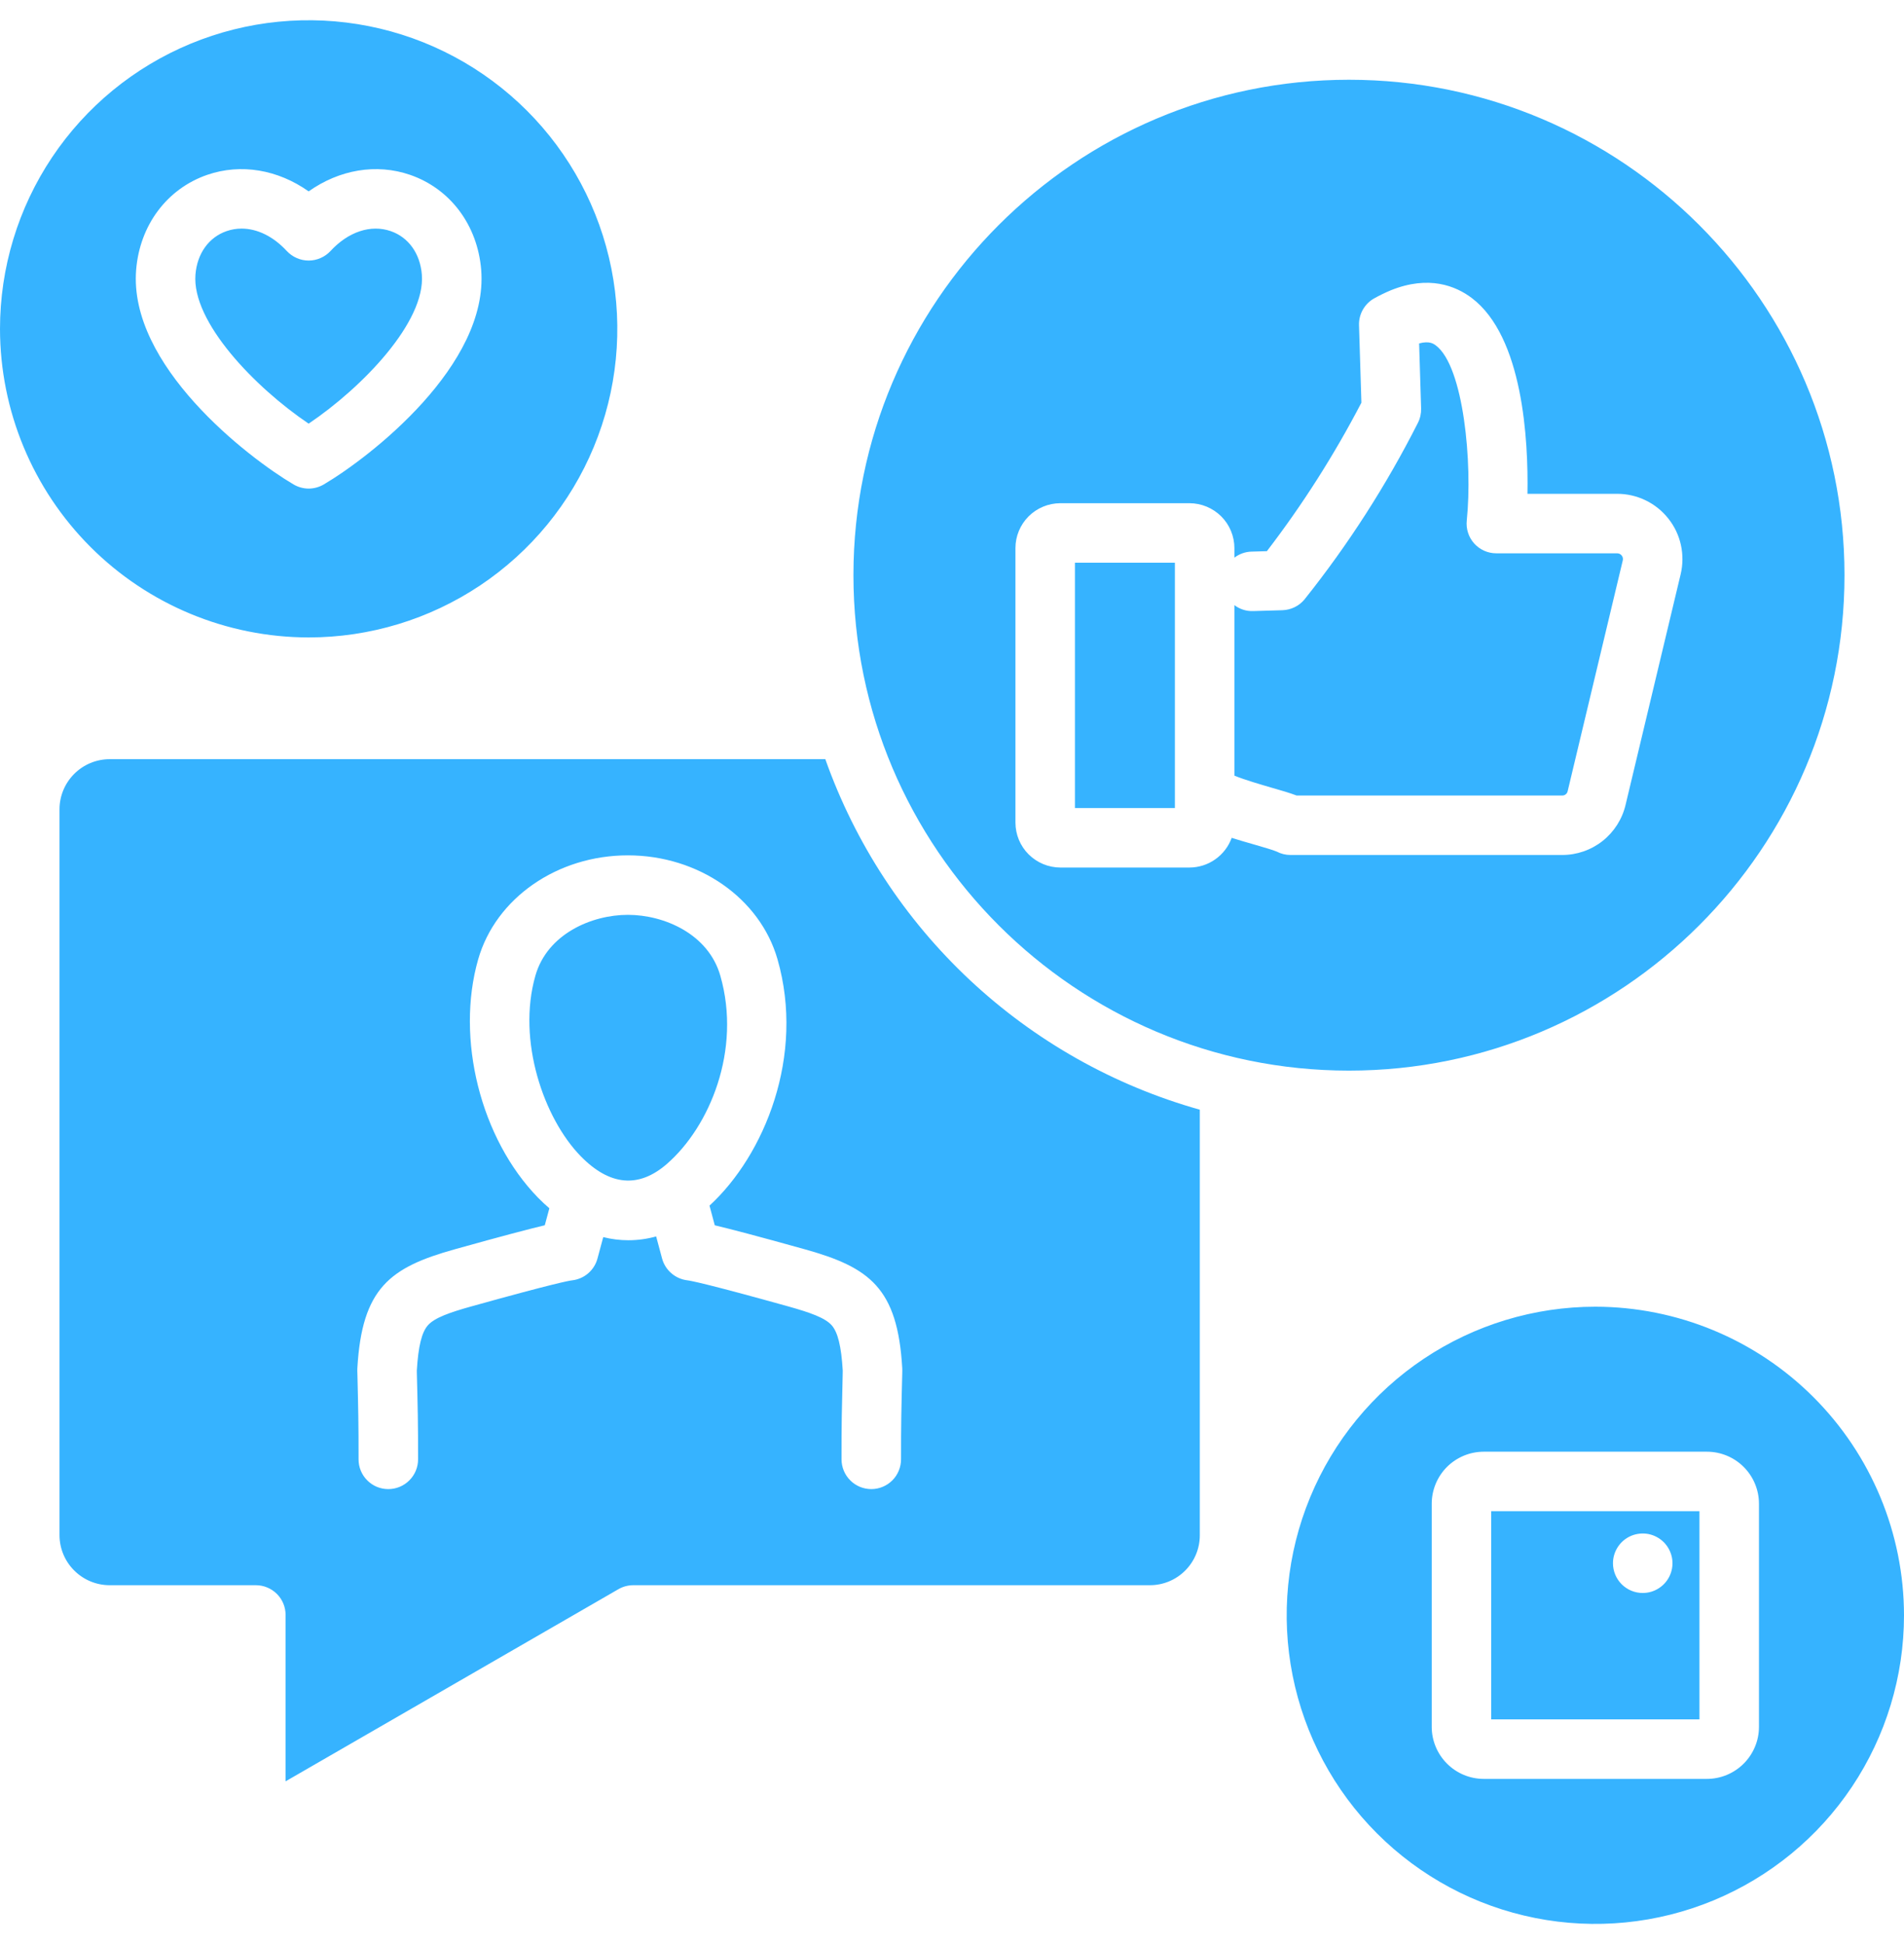 <svg width="47" height="48" viewBox="0 0 47 48" fill="none" xmlns="http://www.w3.org/2000/svg">
<path fill-rule="evenodd" clip-rule="evenodd" d="M19.857 30.842C18.69 30.516 18.031 30.344 17.644 30.252L17.514 29.766C18.874 28.517 19.875 26.062 19.193 23.685C18.76 22.174 17.241 21.118 15.499 21.118C13.757 21.118 12.237 22.173 11.804 23.685C11.243 25.642 11.864 28.116 13.281 29.57C13.373 29.663 13.466 29.751 13.561 29.832L13.448 30.251C13.062 30.343 12.405 30.515 11.234 30.842C9.626 31.29 8.935 31.799 8.821 33.783C8.82 33.803 8.82 33.823 8.82 33.843L8.823 33.944C8.843 34.782 8.852 35.163 8.851 36.029C8.851 36.126 8.869 36.221 8.906 36.31C8.943 36.4 8.997 36.481 9.065 36.549C9.133 36.617 9.213 36.672 9.302 36.709C9.391 36.746 9.487 36.765 9.583 36.765H9.586C9.78 36.765 9.967 36.688 10.104 36.55C10.242 36.413 10.32 36.226 10.32 36.032C10.321 35.147 10.312 34.758 10.29 33.908L10.289 33.838C10.325 33.236 10.411 32.89 10.565 32.718C10.73 32.535 11.094 32.406 11.63 32.256C13.659 31.69 14.05 31.619 14.122 31.611C14.269 31.594 14.407 31.534 14.519 31.438C14.631 31.341 14.711 31.214 14.749 31.071L14.891 30.544C15.094 30.595 15.303 30.621 15.512 30.621C15.743 30.621 15.974 30.589 16.197 30.527L16.343 31.071C16.381 31.214 16.462 31.341 16.574 31.437C16.686 31.534 16.824 31.594 16.971 31.611C17.042 31.619 17.434 31.69 19.463 32.256C19.998 32.406 20.363 32.535 20.528 32.718C20.681 32.89 20.767 33.236 20.803 33.838L20.802 33.908C20.782 34.758 20.771 35.147 20.773 36.032C20.774 36.226 20.851 36.413 20.989 36.55C21.126 36.688 21.313 36.765 21.508 36.765H21.509C21.703 36.765 21.89 36.687 22.028 36.549C22.165 36.411 22.242 36.224 22.242 36.029C22.241 35.163 22.25 34.782 22.271 33.944L22.273 33.843C22.273 33.823 22.273 33.803 22.272 33.783C22.159 31.799 21.467 31.29 19.858 30.842L19.857 30.842ZM14.333 28.544C13.424 27.612 12.758 25.69 13.216 24.089C13.511 23.056 14.607 22.587 15.499 22.587C16.391 22.587 17.485 23.056 17.781 24.089C18.308 25.927 17.517 27.819 16.462 28.737C15.766 29.343 15.049 29.278 14.333 28.544ZM7.619 15.738C9.126 15.738 10.599 15.291 11.852 14.454C13.105 13.617 14.082 12.427 14.658 11.035C15.235 9.643 15.386 8.111 15.092 6.633C14.798 5.155 14.072 3.797 13.007 2.732C11.941 1.666 10.584 0.94 9.106 0.646C7.628 0.352 6.096 0.503 4.703 1.08C3.311 1.657 2.121 2.633 1.284 3.886C0.447 5.139 0 6.612 0 8.119C0.002 10.139 0.806 12.076 2.234 13.504C3.662 14.933 5.599 15.736 7.619 15.738ZM7.247 11.961C6.101 11.285 3.169 9.015 3.361 6.659C3.451 5.557 4.123 4.66 5.115 4.317C5.948 4.03 6.86 4.188 7.619 4.725C8.378 4.188 9.29 4.03 10.123 4.317C11.116 4.66 11.787 5.557 11.878 6.659C12.069 9.015 9.137 11.285 7.992 11.961C7.879 12.027 7.75 12.063 7.619 12.063C7.488 12.063 7.36 12.027 7.247 11.961H7.247ZM4.825 6.778C4.867 6.259 5.154 5.858 5.594 5.706C5.713 5.665 5.837 5.644 5.963 5.644C6.35 5.644 6.747 5.837 7.079 6.197C7.148 6.271 7.232 6.331 7.325 6.371C7.417 6.412 7.518 6.433 7.619 6.433C7.72 6.433 7.821 6.412 7.913 6.371C8.006 6.331 8.09 6.271 8.159 6.197C8.599 5.72 9.154 5.537 9.644 5.706C10.084 5.858 10.371 6.259 10.413 6.778C10.508 7.943 8.952 9.561 7.619 10.46C6.287 9.561 4.73 7.943 4.825 6.778L4.825 6.778ZM29.617 37.907C29.617 38.233 29.487 38.546 29.256 38.777C29.026 39.008 28.713 39.138 28.386 39.138H15.633C15.504 39.138 15.377 39.172 15.266 39.236L7.05 43.98V39.873C7.05 39.678 6.973 39.491 6.835 39.353C6.697 39.216 6.51 39.138 6.316 39.138H2.706C2.378 39.138 2.064 39.007 1.832 38.775C1.6 38.544 1.469 38.229 1.469 37.901V19.981C1.469 19.653 1.6 19.339 1.832 19.107C2.064 18.875 2.378 18.744 2.706 18.744H20.373C21.109 20.821 22.332 22.691 23.941 24.197C25.549 25.703 27.496 26.801 29.617 27.398V37.907H29.617ZM33.299 26.433C26.554 26.433 21.067 20.946 21.067 14.201C21.067 7.456 26.554 1.969 33.299 1.969C40.044 1.969 45.531 7.456 45.531 14.201C45.531 20.945 40.044 26.433 33.299 26.433ZM39.92 12.192H37.705C37.728 10.873 37.598 8.313 36.328 7.356C35.936 7.061 35.272 6.789 34.335 7.166C34.195 7.225 34.058 7.291 33.925 7.365C33.807 7.43 33.71 7.527 33.643 7.644C33.576 7.761 33.543 7.895 33.547 8.029L33.606 9.942C32.936 11.23 32.156 12.456 31.273 13.608L30.893 13.619C30.74 13.623 30.593 13.676 30.471 13.768V13.533C30.471 13.239 30.354 12.957 30.146 12.749C29.938 12.542 29.657 12.425 29.363 12.424H26.174C25.88 12.425 25.599 12.541 25.391 12.749C25.183 12.957 25.066 13.239 25.066 13.532V20.31C25.067 20.604 25.183 20.886 25.391 21.093C25.599 21.301 25.88 21.418 26.174 21.419H29.363C29.591 21.418 29.813 21.348 29.999 21.216C30.185 21.085 30.327 20.9 30.404 20.686C30.581 20.742 30.767 20.796 30.96 20.851C31.164 20.91 31.443 20.991 31.517 21.026C31.622 21.081 31.738 21.109 31.855 21.109H38.56C38.923 21.11 39.275 20.988 39.559 20.764C39.843 20.539 40.044 20.225 40.127 19.872L41.487 14.177C41.543 13.94 41.545 13.694 41.493 13.456C41.441 13.218 41.335 12.995 41.184 12.805C41.033 12.614 40.841 12.459 40.622 12.353C40.403 12.247 40.163 12.192 39.92 12.192V12.192ZM29.002 19.95V13.893H26.535V19.95L29.002 19.95ZM40.058 13.836C40.063 13.815 40.063 13.793 40.059 13.773C40.054 13.752 40.045 13.732 40.031 13.715C40.018 13.698 40.001 13.685 39.982 13.675C39.962 13.666 39.941 13.661 39.92 13.661H36.936C36.834 13.661 36.732 13.64 36.638 13.598C36.544 13.556 36.46 13.495 36.391 13.419C36.322 13.342 36.27 13.252 36.239 13.155C36.207 13.057 36.196 12.954 36.207 12.851C36.353 11.433 36.129 9.045 35.445 8.53C35.391 8.489 35.286 8.41 35.031 8.479L35.08 10.085C35.083 10.207 35.057 10.329 35.002 10.438C34.22 11.984 33.281 13.446 32.201 14.8C32.135 14.88 32.052 14.946 31.958 14.991C31.864 15.037 31.762 15.062 31.658 15.066L30.936 15.087C30.769 15.094 30.604 15.042 30.471 14.94V19.15C30.719 19.253 31.138 19.374 31.367 19.441C31.64 19.519 31.845 19.579 32.006 19.641H38.56C38.592 19.642 38.624 19.632 38.649 19.612C38.675 19.592 38.692 19.563 38.698 19.532L40.058 13.836L40.058 13.836ZM39.381 32.262C37.874 32.262 36.401 32.709 35.148 33.546C33.895 34.383 32.918 35.573 32.342 36.965C31.765 38.357 31.614 39.889 31.908 41.367C32.202 42.845 32.928 44.203 33.993 45.268C35.059 46.334 36.416 47.06 37.894 47.354C39.372 47.648 40.904 47.497 42.297 46.92C43.689 46.343 44.879 45.367 45.716 44.114C46.553 42.861 47 41.388 47 39.881C46.998 37.861 46.194 35.924 44.766 34.496C43.338 33.067 41.401 32.264 39.381 32.262ZM42.135 35.842C42.475 35.842 42.802 35.977 43.043 36.218C43.284 36.459 43.42 36.786 43.42 37.127V42.635C43.42 42.975 43.284 43.302 43.043 43.543C42.802 43.784 42.475 43.92 42.135 43.92H36.627C36.286 43.92 35.959 43.784 35.719 43.543C35.478 43.302 35.342 42.975 35.342 42.635V37.127C35.342 36.786 35.478 36.459 35.718 36.218C35.959 35.978 36.286 35.842 36.627 35.842H42.135ZM41.951 42.451H36.81V37.31H41.951V42.451ZM39.816 38.596C39.816 38.45 39.859 38.309 39.94 38.188C40.02 38.067 40.135 37.973 40.269 37.917C40.404 37.862 40.551 37.847 40.694 37.875C40.836 37.904 40.967 37.974 41.07 38.076C41.172 38.179 41.242 38.31 41.271 38.452C41.299 38.595 41.285 38.742 41.229 38.877C41.173 39.011 41.079 39.126 40.958 39.206C40.838 39.287 40.696 39.33 40.55 39.33C40.454 39.33 40.358 39.311 40.269 39.274C40.18 39.237 40.099 39.183 40.031 39.115C39.963 39.047 39.909 38.966 39.872 38.877C39.835 38.788 39.816 38.692 39.816 38.596H39.816Z" fill="#36B3FF"/>
</svg>
